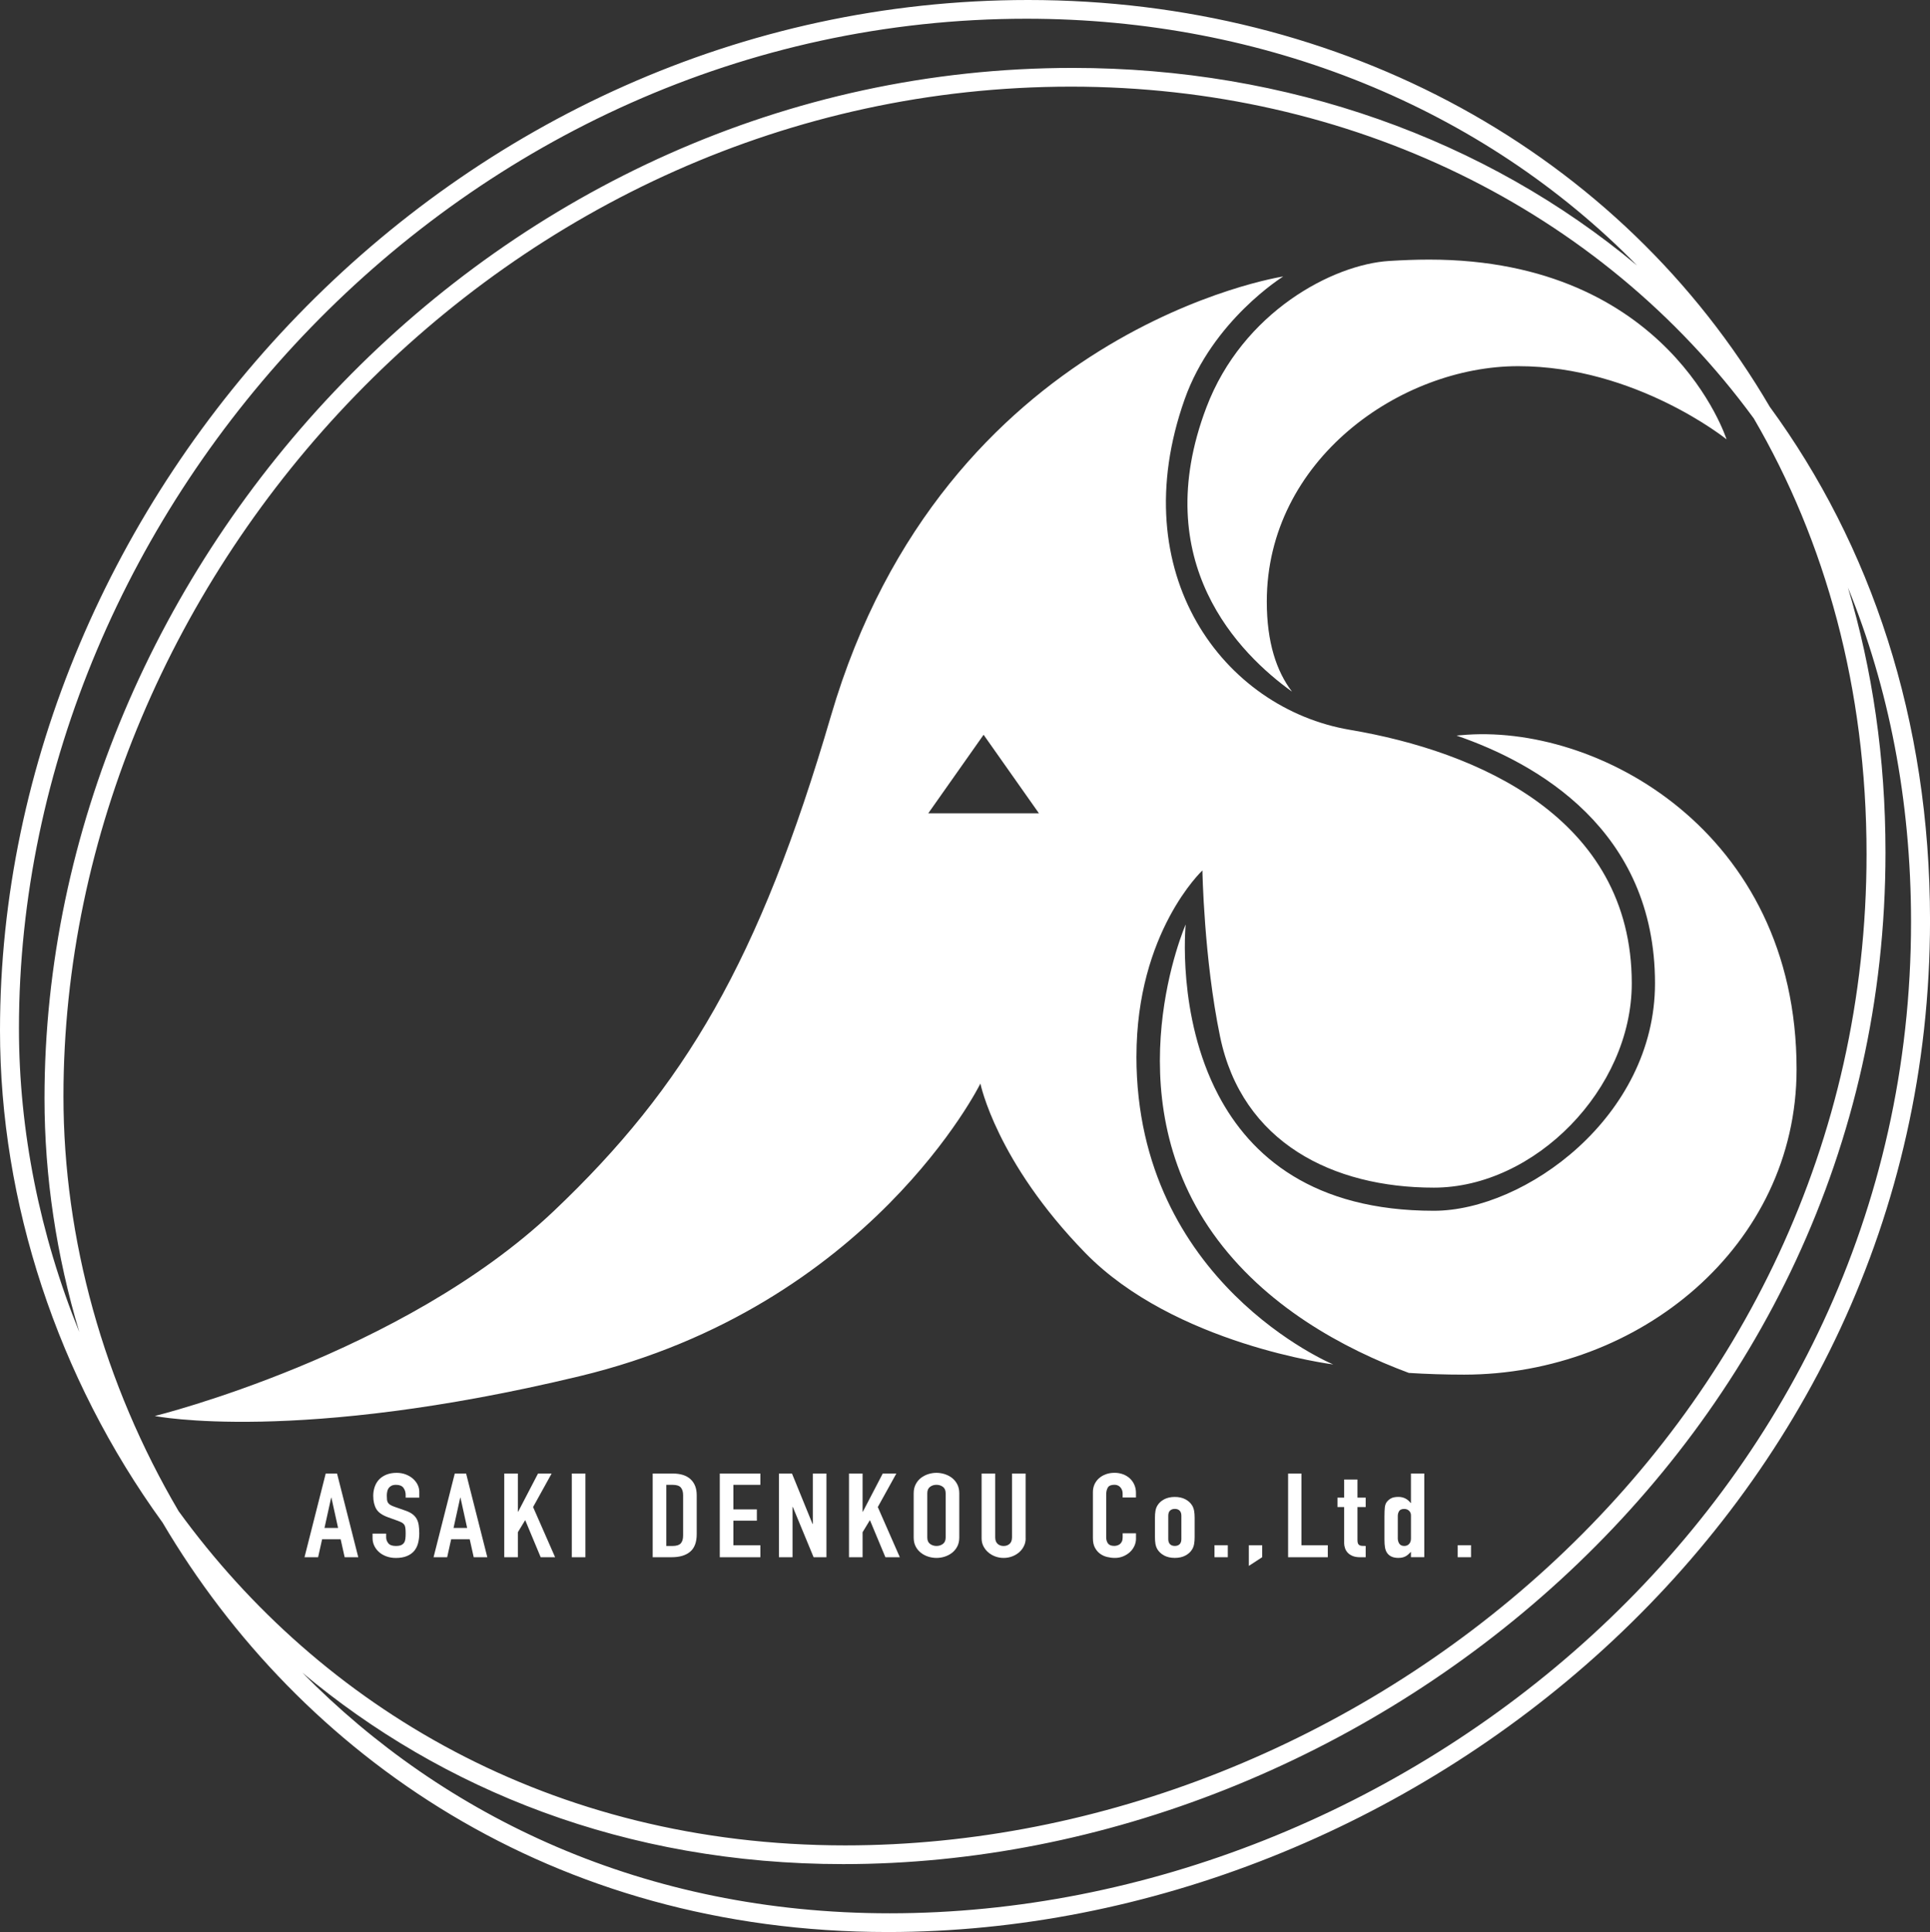 <?xml version="1.0" encoding="UTF-8"?><svg id="b" xmlns="http://www.w3.org/2000/svg" viewBox="0 0 707.8 708.66"><rect x="0" y="0" width="707.8" height="708.66" fill="#333333" stroke="none"/><g id="c"><g><path d="M649.08,149.28C594.33,55.68,492.28,0,377.09,0,165.78,0,0,182.1,0,377.95c0,63.02,20.99,127.27,59.6,180.5,50.56,85.73,143.17,150.21,265.96,150.21,191.18,0,382.25-153.76,382.25-371.08,0-73.89-21.84-137.83-58.72-188.3ZM65.55,554.37c-27.51-46.75-42.28-99.92-42.28-152.23C23.27,210.23,185.72,31.78,392.78,31.78c102.38,0,194.17,44.89,250.39,121.69,26.26,45.02,41.36,98.96,41.36,159.79,0,212.95-187.22,363.62-374.56,363.62-108.21,0-192.51-51.11-244.41-122.51ZM6.95,377.23C6.95,185.32,169.4,6.87,376.46,6.87c87.62,0,167.47,32.89,223.92,90.51-55.56-46.41-128.19-72.47-206.97-72.47C182.1,24.91,16.32,207.02,16.32,402.86c0,28.71,4.36,57.67,12.75,85.72-14.49-35.76-22.12-73.78-22.12-111.36Zm319.34,324.56c-89.94,0-163.35-35.32-215.39-88.24,51.1,42.81,118.31,70.2,198.33,70.2,191.18,0,382.25-153.76,382.25-371.08,0-34.71-4.83-67.21-13.77-97.16,14.88,36.59,23.14,77.74,23.14,122.66,0,212.95-187.22,363.62-374.56,363.62Z" fill="#fff"/><g><g><path d="M119.45,540.49h4.16l7.78,30.7h-4.99l-1.47-6.6h-6.8l-1.47,6.6h-4.99l7.78-30.7Zm2.1,8.84h-.1l-2.45,11.12h4.99l-2.45-11.12Z" fill="#fff"/><path d="M153.76,549.33h-4.99v-.99c0-1.01-.27-1.87-.81-2.61-.54-.73-1.44-1.1-2.72-1.1-.69,0-1.25,.11-1.69,.34-.44,.23-.78,.53-1.03,.88-.25,.36-.42,.78-.51,1.25-.1,.47-.15,.97-.15,1.49,0,.6,.03,1.11,.07,1.53s.17,.78,.37,1.08c.2,.3,.48,.57,.86,.8,.37,.23,.89,.46,1.54,.69l3.82,1.34c1.11,.37,2.01,.81,2.69,1.31,.68,.5,1.21,1.09,1.59,1.77,.38,.68,.63,1.45,.76,2.33,.13,.88,.2,1.88,.2,3,0,1.29-.15,2.49-.44,3.6-.29,1.11-.78,2.06-1.44,2.85-.67,.79-1.56,1.42-2.67,1.87-1.11,.46-2.46,.69-4.06,.69-1.21,0-2.33-.19-3.38-.56-1.04-.37-1.94-.88-2.69-1.53-.75-.64-1.35-1.41-1.79-2.31-.44-.89-.66-1.85-.66-2.89v-1.64h4.99v1.38c0,.8,.27,1.53,.81,2.18,.54,.65,1.44,.97,2.72,.97,.85,0,1.51-.11,1.98-.32,.47-.22,.83-.52,1.08-.91,.25-.39,.4-.87,.46-1.44,.07-.58,.1-1.21,.1-1.9,0-.8-.03-1.47-.1-1.98-.07-.52-.2-.93-.42-1.25s-.51-.58-.88-.78c-.38-.2-.87-.42-1.49-.65l-3.57-1.29c-2.15-.78-3.6-1.8-4.33-3.08-.73-1.28-1.1-2.88-1.1-4.81,0-1.15,.18-2.24,.54-3.28,.36-1.04,.89-1.93,1.59-2.67,.7-.75,1.59-1.34,2.67-1.79,1.08-.44,2.33-.67,3.77-.67,1.24,0,2.37,.2,3.4,.6,1.03,.4,1.91,.93,2.64,1.59,.73,.66,1.3,1.4,1.69,2.22,.39,.82,.59,1.66,.59,2.52v2.16Z" fill="#fff"/><path d="M166.78,540.49h4.16l7.78,30.7h-4.99l-1.47-6.6h-6.8l-1.47,6.6h-4.99l7.78-30.7Zm2.1,8.84h-.1l-2.45,11.12h4.99l-2.45-11.12Z" fill="#fff"/><path d="M184.93,540.49h4.99v14.01h.1l7.29-14.01h4.99l-6.8,12.29,8.08,18.41h-5.29l-5.68-13.62-2.69,4.44v9.18h-4.99v-30.7Z" fill="#fff"/><path d="M209.7,540.49h4.99v30.7h-4.99v-30.7Z" fill="#fff"/></g><g><path d="M239.36,540.49h7.39c2.84,0,5.01,.7,6.51,2.09,1.5,1.39,2.25,3.34,2.25,5.84v14.35c0,2.88-.79,5-2.37,6.36-1.58,1.36-3.86,2.05-6.83,2.05h-6.95v-30.7Zm4.99,26.56h2.3c1.4,0,2.4-.31,2.99-.93,.59-.62,.88-1.59,.88-2.91v-14.79c0-1.21-.28-2.14-.83-2.8-.55-.66-1.57-.99-3.03-.99h-2.3v22.42Z" fill="#fff"/><path d="M263.97,540.49h14.88v4.14h-9.89v9.01h8.61v4.14h-8.61v9.01h9.89v4.4h-14.88v-30.7Z" fill="#fff"/><path d="M285.65,540.49h4.8l7.54,18.5h.1v-18.5h4.99v30.7h-4.7l-7.63-18.45h-.1v18.45h-4.99v-30.7Z" fill="#fff"/><path d="M311.35,540.49h4.99v14.01h.1l7.29-14.01h4.99l-6.8,12.29,8.08,18.41h-5.29l-5.68-13.62-2.69,4.44v9.18h-4.99v-30.7Z" fill="#fff"/><path d="M335.08,547.73c0-1.23,.24-2.33,.73-3.28,.49-.95,1.13-1.73,1.93-2.35,.8-.62,1.7-1.08,2.69-1.4,.99-.32,2-.47,3.01-.47s2.01,.16,3.01,.47c.99,.32,1.89,.78,2.69,1.4,.8,.62,1.44,1.4,1.93,2.35,.49,.95,.73,2.04,.73,3.28v16.21c0,1.27-.25,2.37-.73,3.3-.49,.93-1.13,1.71-1.93,2.33s-1.7,1.08-2.69,1.4c-.99,.32-2,.47-3.01,.47s-2.02-.16-3.01-.47c-1-.32-1.89-.78-2.69-1.4-.8-.62-1.44-1.39-1.93-2.33-.49-.93-.73-2.03-.73-3.3v-16.21Zm4.99,16.21c0,1.06,.33,1.85,1,2.35,.67,.5,1.46,.76,2.37,.76s1.7-.25,2.37-.76c.67-.5,1-1.29,1-2.35v-16.21c0-1.06-.34-1.85-1-2.35-.67-.5-1.46-.76-2.37-.76s-1.71,.25-2.37,.76c-.67,.5-1,1.29-1,2.35v16.21Z" fill="#fff"/><path d="M376.15,564.29c0,1-.21,1.94-.64,2.8-.42,.86-1,1.62-1.74,2.26-.73,.65-1.59,1.16-2.57,1.53-.98,.37-2.02,.56-3.13,.56s-2.15-.19-3.13-.56c-.98-.37-1.84-.88-2.57-1.53-.73-.64-1.31-1.4-1.74-2.26-.43-.86-.64-1.8-.64-2.8v-23.8h4.99v23.37c0,1.09,.29,1.9,.88,2.42,.59,.52,1.32,.78,2.2,.78s1.61-.26,2.2-.78c.59-.52,.88-1.32,.88-2.42v-23.37h4.99v23.8Z" fill="#fff"/></g><g><path d="M416.62,564.33c0,.95-.2,1.85-.6,2.72-.4,.86-.95,1.62-1.65,2.26-.7,.65-1.53,1.16-2.47,1.55-.94,.39-1.96,.58-3.04,.58-.93,0-1.87-.12-2.83-.35-.96-.23-1.82-.62-2.59-1.19-.77-.56-1.4-1.3-1.89-2.22-.5-.92-.74-2.08-.74-3.49v-16.9c0-1,.19-1.94,.57-2.8,.38-.86,.93-1.61,1.63-2.24,.7-.63,1.54-1.13,2.51-1.49,.97-.36,2.05-.54,3.23-.54,1.12,0,2.16,.18,3.11,.54,.96,.36,1.79,.86,2.49,1.51,.7,.65,1.25,1.42,1.65,2.33,.4,.91,.6,1.89,.6,2.95v1.72h-4.89v-1.47c0-.86-.27-1.61-.81-2.24-.54-.63-1.28-.95-2.2-.95-1.21,0-2.02,.34-2.42,1.01-.4,.68-.6,1.53-.6,2.57v15.69c0,.89,.22,1.64,.65,2.24,.43,.6,1.21,.91,2.32,.91,.32,0,.66-.05,1.03-.15,.37-.1,.7-.27,1.01-.5,.3-.23,.55-.55,.74-.95,.19-.4,.29-.91,.29-1.51v-1.51h4.89v1.9Z" fill="#fff"/><path d="M423.56,556.65c0-.89,.06-1.71,.19-2.46,.13-.75,.37-1.41,.72-1.98,.57-.95,1.4-1.71,2.49-2.28,1.09-.57,2.38-.86,3.88-.86s2.79,.29,3.88,.86c1.09,.58,1.92,1.34,2.49,2.28,.35,.58,.59,1.24,.72,1.98,.13,.75,.19,1.57,.19,2.46v7.2c0,.89-.06,1.71-.19,2.46-.13,.75-.37,1.41-.72,1.98-.57,.95-1.4,1.71-2.49,2.28-1.09,.58-2.38,.86-3.88,.86s-2.79-.29-3.88-.86c-1.09-.58-1.92-1.34-2.49-2.28-.35-.58-.59-1.24-.72-1.98-.13-.75-.19-1.57-.19-2.46v-7.2Zm4.89,7.89c0,.83,.22,1.46,.65,1.88,.43,.42,1.01,.62,1.75,.62s1.32-.21,1.75-.62c.43-.42,.65-1.04,.65-1.88v-8.58c0-.83-.22-1.46-.65-1.88-.43-.42-1.01-.62-1.75-.62s-1.32,.21-1.75,.62c-.43,.42-.65,1.04-.65,1.88v8.58Z" fill="#fff"/><path d="M445.4,566.78h4.88v4.4h-4.88v-4.4Z" fill="#fff"/><path d="M457.99,566.78h4.89v4.4l-4.89,3.19v-7.59Z" fill="#fff"/><path d="M472.39,540.49h4.89v26.3h9.67v4.4h-14.56v-30.69Z" fill="#fff"/><path d="M492.95,542.69h4.88v6.64h3.02v3.45h-3.02v12.11c0,.52,.06,.92,.17,1.21,.11,.29,.29,.5,.53,.65,.24,.14,.55,.23,.93,.26,.38,.03,.84,.04,1.39,.04v4.14h-2.01c-1.12,0-2.05-.16-2.8-.47-.75-.32-1.35-.72-1.8-1.21-.45-.49-.77-1.04-.98-1.66-.21-.62-.31-1.21-.31-1.79v-13.28h-2.44v-3.45h2.44v-6.64Z" fill="#fff"/><path d="M517.45,569.2c-.32,.32-.62,.61-.91,.88-.29,.27-.61,.51-.96,.71-.35,.2-.75,.36-1.2,.47-.45,.12-.98,.17-1.58,.17-2.01,0-3.43-.69-4.26-2.07-.29-.49-.5-1.09-.62-1.81-.13-.72-.19-1.68-.19-2.89v-8.32c0-1.58,.05-2.74,.14-3.49,.1-.75,.3-1.35,.62-1.81,.42-.58,.95-1.05,1.6-1.42,.65-.37,1.57-.56,2.75-.56,.96,0,1.81,.19,2.56,.58,.75,.39,1.4,.94,1.94,1.66h.1v-10.82h4.89v30.69h-4.89v-1.98Zm-4.84-5.13c0,.89,.19,1.61,.58,2.16,.38,.55,.99,.82,1.82,.82,.73,0,1.33-.25,1.77-.75,.45-.5,.67-1.16,.67-1.96v-8.49c0-.69-.23-1.26-.69-1.7-.46-.44-1.05-.67-1.75-.67-.93,0-1.56,.26-1.89,.77-.33,.52-.5,1.12-.5,1.81v8.02Z" fill="#fff"/><path d="M534.59,566.78h4.89v4.4h-4.89v-4.4Z" fill="#fff"/></g></g><path d="M416.78,387.53c0-45.66,24.19-68.26,24.19-68.26,0,0,.54,32.3,6.48,60.97,8.06,38.89,41.43,55.38,78.39,55.38s72.59-36.14,72.59-74.93c0-60.88-56.83-85.14-103.29-92.98s-83.36-57.19-60.69-121.24c10.28-29.06,36.16-45.06,36.16-45.06,0,0-124.3,18.98-165.9,161.26-26.31,89.97-53.67,136-101.52,181.45-55.64,52.85-146.41,75.26-146.41,75.26,0,0,51.99,10.36,155.74-14.59,106.77-25.67,147.03-107.35,147.03-107.35,0,0,5.75,28.57,38.47,62.13,32.72,33.56,90.92,40.9,90.92,40.9,0,0-72.17-29.95-72.17-112.95Zm-76.35-89.22l20.29-28.8,20.29,28.8h-40.59Zm195.33-28.64c49.59-4.67,123.11,35.01,123.11,122.52,0,64.76-57.76,112.02-121.94,112.02-7.03,0-13.77-.22-20.26-.63-23.73-8.82-52.9-24.42-71.92-51.3-36.76-51.93-9.92-113.19-9.92-113.19,0,0-3.34,33.42,11.97,62.55,11.83,22.51,34.8,42.47,79.05,42.47,33.26,0,81.1-34.42,81.1-83.43,0-56.36-43.41-80.79-72.8-90.87,.54-.05,1.09-.1,1.62-.15Zm-26.33-173.95c-20.48,1.27-53.71,18.62-67.02,53.76-21.53,56.83,12.23,90.47,31.4,104.2-5.68-7.48-9.23-18.08-9.23-33.02,0-51.93,49.01-86.35,92.18-86.35s76.43,26.84,76.43,26.84c0,0-21-65.93-109.1-65.93-4.94,0-9.82,.2-14.66,.5Z" fill="#fff"/></g></g></svg>
